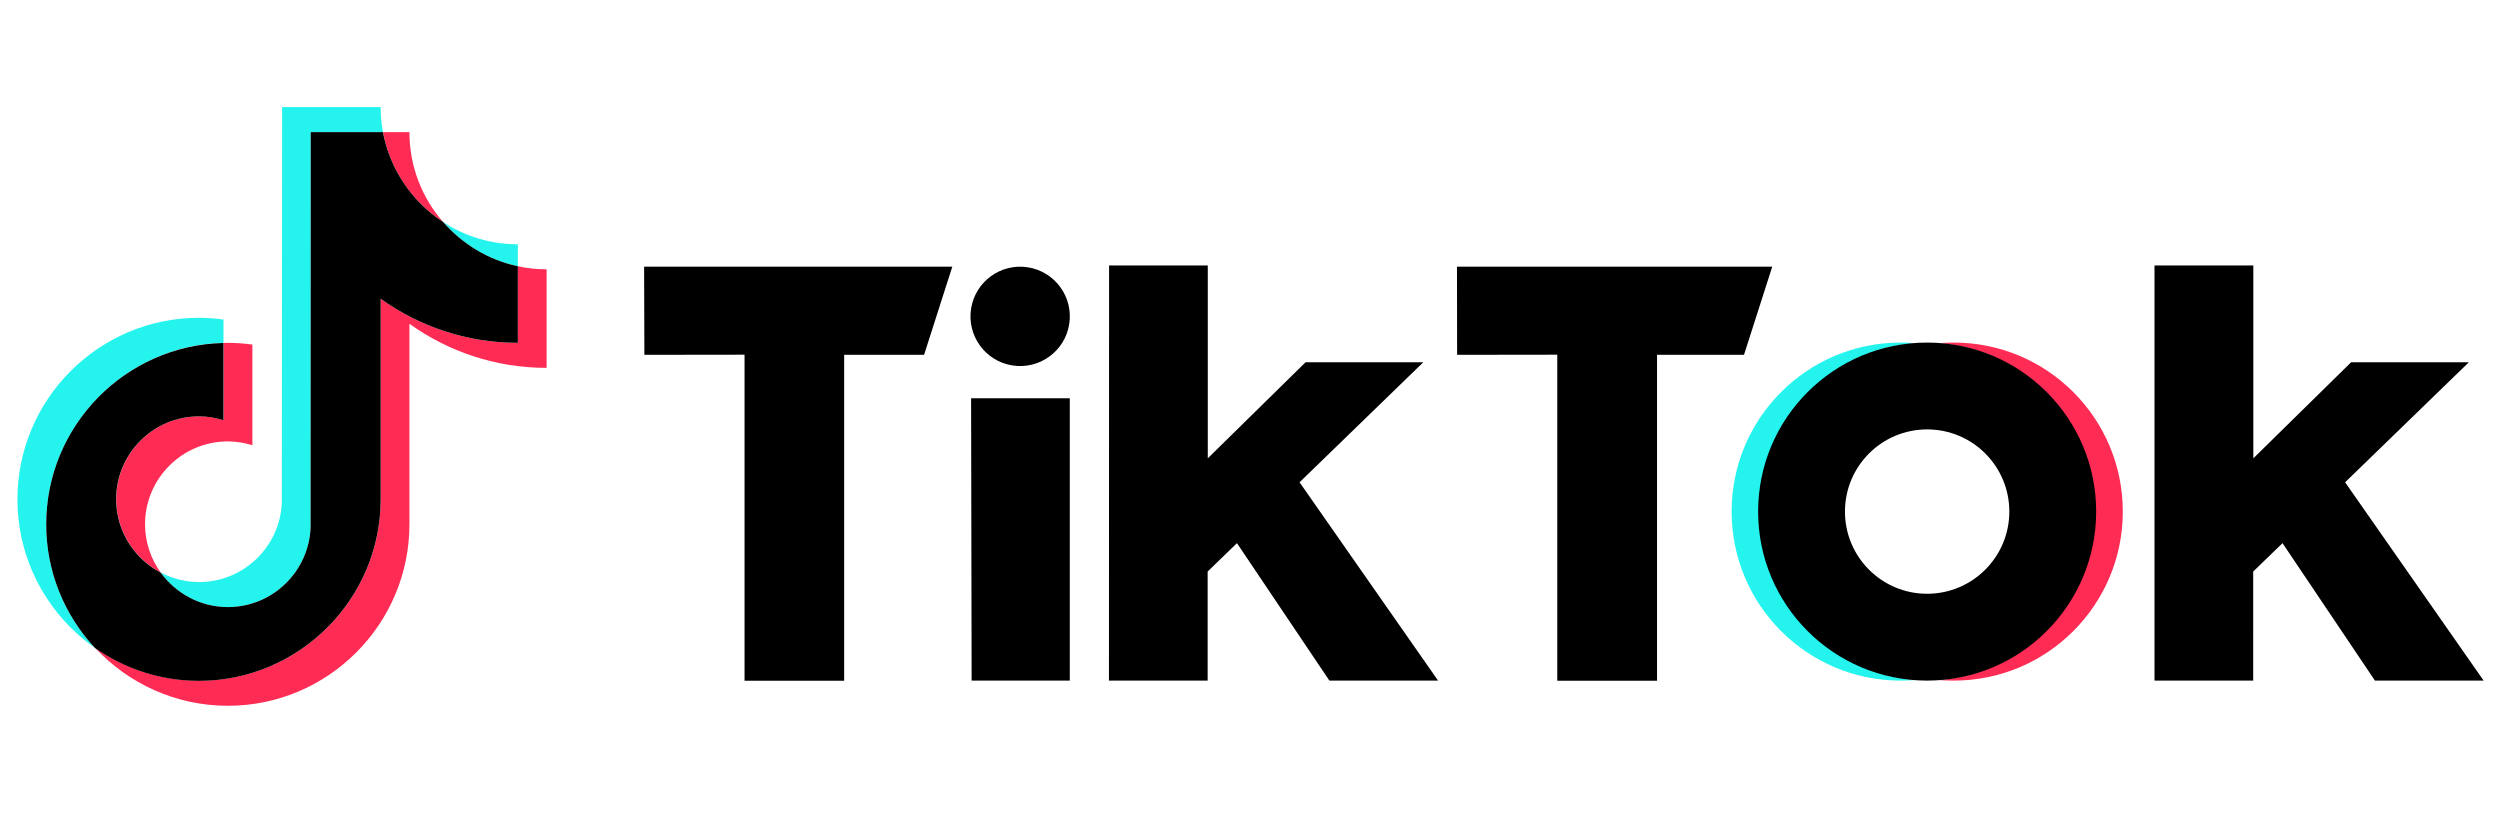 <?xml version="1.0" encoding="utf-8"?>
<!-- Generator: Adobe Illustrator 26.1.0, SVG Export Plug-In . SVG Version: 6.00 Build 0)  -->
<svg version="1.1" id="Слой_1" xmlns="http://www.w3.org/2000/svg" xmlns:xlink="http://www.w3.org/1999/xlink" x="0px" y="0px"
	 viewBox="0 0 1877 624" style="enable-background:new 0 0 1877 624;" xml:space="preserve">
<style type="text/css">
	.st0{fill:#25F4EE;}
	.st1{fill:#FE2C55;}
</style>
<g id="BG">
</g>
<g id="LOGOS">
	<g>
		<g>
			<g>
				<path class="st0" d="M167.8,257.4v-17.5c-6-0.8-12.1-1.3-18.4-1.3c-75.1,0-136.3,61.1-136.3,136.3c0,46.1,23,86.9,58.2,111.6
					c-22.7-24.3-36.6-57-36.6-92.8C34.8,319.5,94.2,259.1,167.8,257.4z"/>
				<path class="st0" d="M171.1,455.8c33.5,0,60.9-26.7,62.1-59.9l0.1-296.7h54.2c-1.1-6.1-1.7-12.4-1.7-18.8h-74l-0.2,296.7
					c-1.2,33.2-28.6,59.9-62.1,59.9c-10.4,0-20.2-2.6-28.9-7.2C131.9,445.6,150.3,455.8,171.1,455.8z"/>
				<path class="st0" d="M388.8,199.9v-16.5c-20.7,0-39.9-6.1-56.1-16.7C347.1,183.3,366.6,195.2,388.8,199.9z"/>
				<path class="st1" d="M332.7,166.7c-15.8-18.1-25.3-41.7-25.3-67.5h-19.8C292.7,127.4,309.5,151.6,332.7,166.7z"/>
				<path class="st1" d="M149.5,312.6c-34.3,0-62.2,27.9-62.2,62.2c0,23.9,13.6,44.7,33.4,55.1c-7.4-10.2-11.8-22.7-11.8-36.3
					c0-34.3,27.9-62.2,62.2-62.2c6.4,0,12.6,1.1,18.4,2.9v-75.6c-6-0.8-12.1-1.3-18.4-1.3c-1.1,0-2.1,0.1-3.2,0.1v58
					C162,313.6,155.9,312.6,149.5,312.6z"/>
				<path class="st1" d="M388.8,199.9v57.5c-38.4,0-74-12.3-103-33.1v150.5c0,75.1-61.1,136.3-136.3,136.3c-29,0-56-9.2-78.1-24.7
					c24.9,26.7,60.4,43.5,99.7,43.5c75.1,0,136.3-61.1,136.3-136.3V243.1c29,20.8,64.6,33.1,103,33.1v-74
					C402.9,202.2,395.7,201.4,388.8,199.9z"/>
				<path d="M285.8,374.8V224.3c29,20.8,64.6,33.1,103,33.1v-57.5c-22.2-4.7-41.7-16.7-56.1-33.2c-23.2-15.1-39.9-39.3-45.2-67.5
					h-54.2l-0.1,296.7c-1.2,33.2-28.6,59.9-62.1,59.9c-20.8,0-39.1-10.3-50.5-25.9c-19.8-10.4-33.4-31.2-33.4-55.1
					c0-34.3,27.9-62.2,62.2-62.2c6.4,0,12.6,1.1,18.4,2.9v-58c-73.7,1.7-133.1,62.1-133.1,136.2c0,35.8,13.9,68.4,36.6,92.8
					c22.1,15.5,49.1,24.7,78.1,24.7C224.6,511.1,285.8,449.9,285.8,374.8z"/>
			</g>
		</g>
		<g>
			<path d="M483.6,200.2H715l-21.2,66.2h-60v244.7H559V266.3l-75.2,0.1L483.6,200.2z"/>
			<path d="M1093.9,200.2h236.7l-21.2,66.2h-65.3v244.7h-74.9V266.3l-75.2,0.1L1093.9,200.2z"/>
			<polygon points="729.1,299 803.2,299 803.2,511 729.5,511 			"/>
			<path d="M832.7,199.3h74.1v144.8l73.4-72.1h88.4l-92.9,90.1l104,148.9h-81.6l-69.4-103.2l-22,21.3V511h-74.1L832.7,199.3
				L832.7,199.3z"/>
			<path d="M1617.7,199.3h74.1v144.8l73.4-72.1h88.4l-92.9,90.1l104,148.9h-81.6l-69.4-103.2l-22,21.3V511h-74.1V199.3H1617.7z"/>
			<ellipse transform="matrix(0.16 -0.987 0.987 0.16 408.941 955.673)" cx="766.1" cy="237.5" rx="37.3" ry="37.3"/>
			<path class="st0" d="M1321.1,384.1c0-66.7,51.5-121.4,117-126.5c-3.3-0.3-7.8-0.4-11.1-0.4c-70.1,0-126.9,56.8-126.9,126.9
				S1356.9,511,1427,511c3.3,0,7.8-0.2,11.1-0.4C1372.7,505.5,1321.1,450.9,1321.1,384.1z"/>
			<path class="st1" d="M1466.9,257.2c-3.4,0-7.9,0.2-11.2,0.4c65.4,5.1,116.9,59.8,116.9,126.5s-51.5,121.4-116.9,126.5
				c3.3,0.3,7.8,0.4,11.2,0.4c70.1,0,126.9-56.8,126.9-126.9S1537,257.2,1466.9,257.2z"/>
			<path d="M1446.9,445.8c-34.1,0-61.7-27.6-61.7-61.7s27.6-61.7,61.7-61.7s61.7,27.6,61.7,61.7S1480.9,445.8,1446.9,445.8z
				 M1446.9,257.2c-70.1,0-126.9,56.8-126.9,126.9S1376.8,511,1446.9,511s126.9-56.8,126.9-126.9S1517,257.2,1446.9,257.2z"/>
		</g>
	</g>
</g>
<g id="LOCK">
</g>
</svg>
